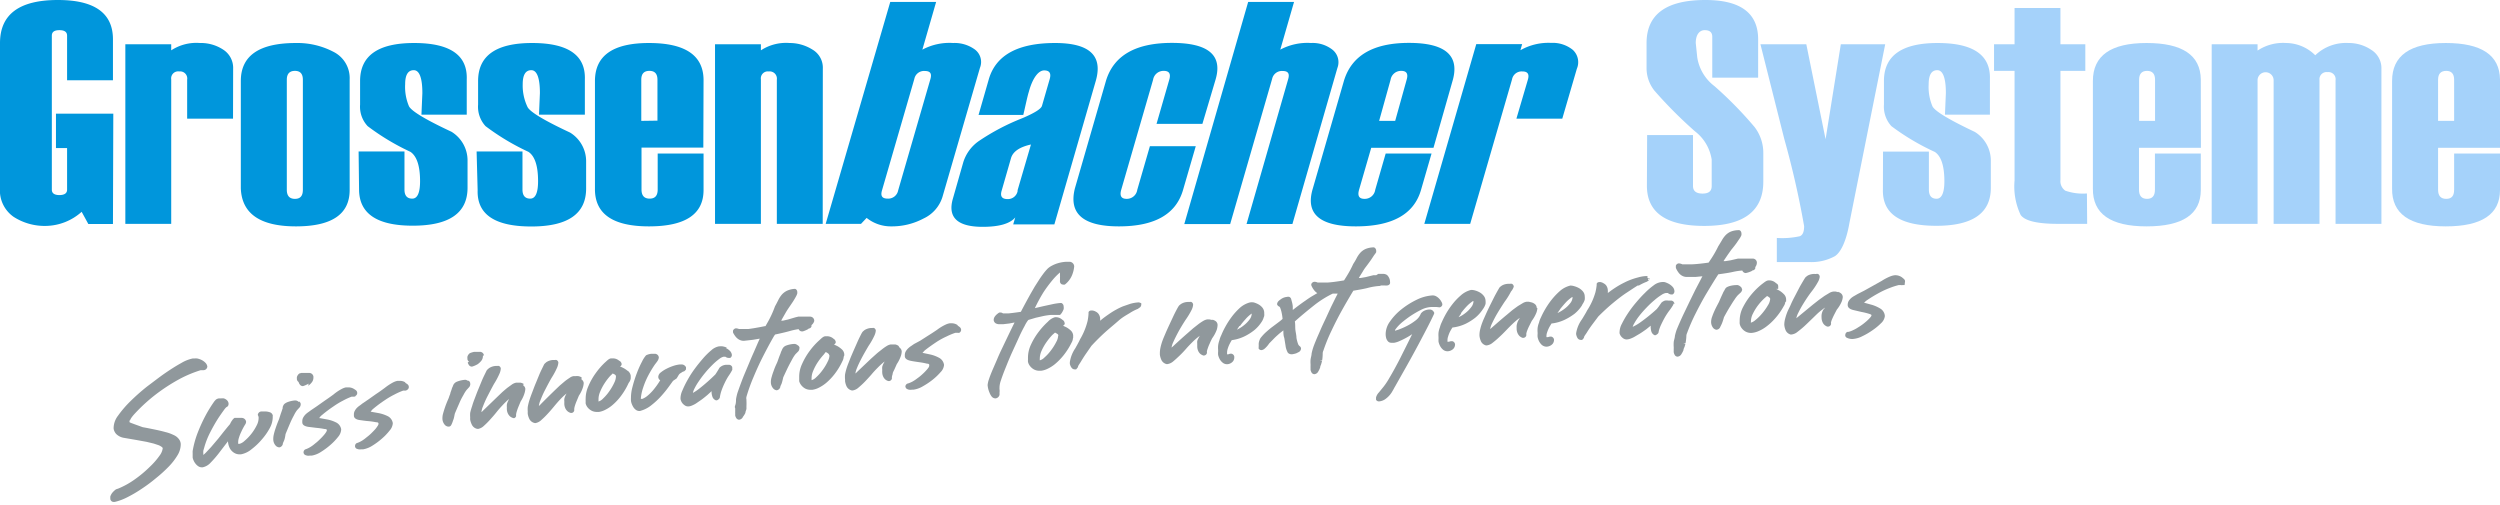 <svg xmlns="http://www.w3.org/2000/svg" width="218" height="44" viewBox="0 0 218 44"><defs><style>.\33 bd786e5-7306-4fc3-a7e0-537510e00407{fill:#a5d2fa;}.d585e67d-63eb-4a1f-af27-1b1b88845b95{fill:#0096dc;fill-rule:evenodd;}.\31 c516887-56ac-4d92-9b96-4452fcfca92f{fill:#1a1a18;}.\35 770526f-c100-4541-bb1c-aa02fb2391af{fill:#90989c;}</style></defs><title>www_gesys_Grafiken</title><g id="3f886a9b-a81f-4886-a61e-2f31d09777f5" data-name="Texte Innenseite"><path class="3bd786e5-7306-4fc3-a7e0-537510e00407" d="M143.63,11.78h4v4.44c0,.44.28.66.83.66s.8-.22.8-.66V13.92a3.84,3.84,0,0,0-1.46-2.47,38.35,38.35,0,0,1-3.53-3.54,3.15,3.15,0,0,1-.69-2V3.76q0-3.76,5.13-3.76,4.6,0,4.6,3.43V6.77h-4V3.21c0-.39-.22-.58-.66-.58s-.78.37-.78,1.12L148,5a3.89,3.89,0,0,0,1.5,2.51A33.44,33.44,0,0,1,153,11.08a3.71,3.71,0,0,1,.76,2.29v2.47q0,3.86-5.15,3.86-5,0-5-3.51Z"/><path class="3bd786e5-7306-4fc3-a7e0-537510e00407" d="M164.39,3.86l-3.12,15.58C161,21,160.53,22,160,22.34a4.25,4.25,0,0,1-2.25.51h-2.81v-2.1a7.18,7.18,0,0,0,2-.15c.26-.1.38-.39.38-.88a77.9,77.9,0,0,0-1.73-7.6l-2.08-8.26h4l1.68,8.28,1.33-8.28Z"/><path class="3bd786e5-7306-4fc3-a7e0-537510e00407" d="M164.2,13.22h4v3.32c0,.53.23.79.67.79s.68-.51.68-1.52q0-2-.83-2.56A20.54,20.54,0,0,1,164.93,11a2.52,2.52,0,0,1-.65-1.88V7.06q0-3.31,4.68-3.31t4.56,3.17V10H169.6l.08-1.88c0-1.3-.25-2-.75-2s-.75.41-.75,1.23a4.33,4.33,0,0,0,.33,1.92c.22.43,1.45,1.17,3.69,2.23a2.94,2.94,0,0,1,1.4,2.53v2.35q0,3.31-4.75,3.31t-4.66-3.17Z"/><path class="3bd786e5-7306-4fc3-a7e0-537510e00407" d="M182,19.52h-2.54c-1.81,0-2.9-.26-3.26-.78a5.81,5.81,0,0,1-.53-3V6.18h-1.79V3.86h1.79V.7h4V3.86h2.17V6.18h-2.17v9.53a1,1,0,0,0,.43.92,4.7,4.7,0,0,0,1.88.24Z"/><path class="3bd786e5-7306-4fc3-a7e0-537510e00407" d="M191.92,12.89h-5.4v3.66c0,.53.24.79.7.79s.69-.26.69-.79V13.39h4v3.18q0,3.17-4.73,3.17t-4.68-3.31V7.06q0-3.31,4.68-3.31t4.73,3.17Zm-4-2.35V6.95c0-.51-.23-.77-.69-.77s-.7.25-.7.77v3.59Z"/><path class="3bd786e5-7306-4fc3-a7e0-537510e00407" d="M207.66,19.52h-4V7a.62.62,0,0,0-.69-.71.62.62,0,0,0-.71.68V19.52h-4V7a.7.7,0,1,0-1.4,0V19.52h-4V3.86h4v.55a4,4,0,0,1,2.49-.66,3.64,3.64,0,0,1,2.54,1.07,3.86,3.86,0,0,1,2.89-1.07,3.52,3.52,0,0,1,2,.6A1.88,1.88,0,0,1,207.66,6Z"/><path class="3bd786e5-7306-4fc3-a7e0-537510e00407" d="M218,12.89h-5.4v3.66c0,.53.24.79.71.79s.69-.26.69-.79V13.39h4v3.18q0,3.17-4.73,3.17t-4.68-3.31V7.06q0-3.31,4.68-3.31T218,6.92Zm-4-2.35V6.95c0-.51-.23-.77-.69-.77s-.71.25-.71.77v3.59Z"/><path class="d585e67d-63eb-4a1f-af27-1b1b88845b95" d="M136.23,10.35h-4l1-3.4c.14-.47,0-.72-.48-.72a.85.85,0,0,0-.9.69l-3.65,12.6h-4l4.53-15.67h4l-.15.53a4.93,4.93,0,0,1,2.68-.64,2.78,2.78,0,0,1,1.89.61A1.46,1.46,0,0,1,137.5,6Zm-14.57.19,1-3.59c.15-.51,0-.77-.47-.77a.92.92,0,0,0-.93.77l-1,3.59ZM125,12.89h-5.43l-1.06,3.66c-.15.53,0,.79.48.79a.92.92,0,0,0,.93-.79l.91-3.16h4l-.92,3.18q-.92,3.17-5.68,3.17t-3.75-3.31l2.71-9.38q1-3.31,5.67-3.31t3.84,3.18Zm-12.3,6.64h-4L112.33,6.9c.14-.48,0-.71-.49-.71a.87.87,0,0,0-.91.69l-3.66,12.66h-4L108.84.17h4l-1.2,4.16a5,5,0,0,1,2.68-.58,2.8,2.8,0,0,1,1.89.6,1.4,1.4,0,0,1,.41,1.58Zm-7.85-8.73h-4l1.11-3.85c.15-.51,0-.77-.48-.77a.92.92,0,0,0-.93.77l-2.78,9.6c-.15.53,0,.79.48.79a.92.92,0,0,0,.92-.79l1.1-3.8h4l-1.11,3.82q-.92,3.17-5.59,3.17t-3.84-3.31l2.71-9.38q1-3.31,5.75-3.31T106,6.93ZM88.73,16.6l1.17-4q-1.49.33-1.74,1.19l-.82,2.85q-.21.72.52.72a.86.86,0,0,0,.88-.72m3.2,2.93H88.35l.18-.61q-.69.82-2.84.82c-2.2,0-3.07-.82-2.6-2.45L84,14.14a3.53,3.53,0,0,1,1.34-1.83,19.35,19.35,0,0,1,3.8-2c1.06-.45,1.64-.81,1.72-1.08l.67-2.32c.15-.51,0-.77-.48-.77s-1,.62-1.34,1.88c-.07.22-.15.56-.25,1s-.17.77-.23,1h-3.9l.9-3.13Q87.16,3.75,92,3.75q4.51,0,3.55,3.31ZM78.32,16.6l2.81-9.7c.14-.48,0-.71-.49-.71a.86.86,0,0,0-.91.69L76.91,16.6c-.14.48,0,.72.5.72a.88.88,0,0,0,.91-.72M75.57,19l-.49.52H72L77.63.17h4l-1.2,4.16a5,5,0,0,1,2.68-.58A3,3,0,0,1,85,4.31a1.36,1.36,0,0,1,.45,1.61L82.18,17.18a3.08,3.08,0,0,1-1.64,1.87,5.87,5.87,0,0,1-2.82.69A3.37,3.37,0,0,1,75.57,19m-3.83.52h-4V6.95a.63.63,0,0,0-.7-.72.61.61,0,0,0-.69.69v12.6h-4V3.86h4v.53a4,4,0,0,1,2.49-.64,3.75,3.75,0,0,1,2,.57A1.83,1.83,0,0,1,71.75,6Zm-14.41-9V6.95c0-.51-.23-.77-.7-.77s-.71.25-.71.77v3.59Zm4,2.35H55.94v3.66c0,.53.24.79.71.79s.7-.26.7-.79V13.39h4v3.18q0,3.17-4.76,3.17t-4.71-3.31V7.06q0-3.31,4.71-3.31t4.76,3.18Zm-19.77.34h4v3.32c0,.53.23.79.68.79s.68-.51.68-1.52q0-2-.84-2.56A20.43,20.43,0,0,1,42.34,11a2.49,2.49,0,0,1-.65-1.88V7.06q0-3.31,4.71-3.31T51,6.93V10H47l.08-1.88c0-1.3-.25-2-.75-2s-.75.41-.75,1.22A4.33,4.33,0,0,0,46,9.33q.33.65,3.71,2.23a2.93,2.93,0,0,1,1.4,2.53v2.35q0,3.31-4.78,3.31t-4.68-3.17Zm-10.29,0h4v3.32c0,.53.23.79.68.79s.68-.51.68-1.52c0-1.32-.28-2.18-.84-2.56A20.29,20.29,0,0,1,32.06,11a2.48,2.48,0,0,1-.66-1.88V7.06q0-3.31,4.71-3.31T40.7,6.93V10H36.75l.08-1.88c0-1.3-.25-2-.75-2s-.75.41-.75,1.22a4.32,4.32,0,0,0,.33,1.92q.33.65,3.71,2.23a2.93,2.93,0,0,1,1.4,2.53v2.35q0,3.31-4.78,3.31c-3.13,0-4.68-1.06-4.68-3.17Zm-4.86,3.32V6.95c0-.51-.23-.77-.69-.77s-.71.25-.71.77v9.6c0,.53.24.79.71.79s.69-.26.69-.79M21,16.43V7.06q0-3.31,4.81-3.31a6.78,6.78,0,0,1,3.27.77,2.56,2.56,0,0,1,1.41,2.41v9.64q0,3.17-4.68,3.17T21,16.43m-.68-6.08h-4V6.95a.62.62,0,0,0-.69-.72.61.61,0,0,0-.7.69v12.6h-4V3.86h4v.53a4,4,0,0,1,2.5-.64,3.54,3.54,0,0,1,2.08.61A1.89,1.89,0,0,1,20.33,6ZM9.85,19.53H7.7l-.58-1.06A4.78,4.78,0,0,1,4,19.7a5,5,0,0,1-2.81-.79A2.8,2.8,0,0,1,0,16.39V3.76C0,1.25,1.68,0,5.05,0Q9.85,0,9.85,3.43V7h-4V3.11c0-.32-.22-.48-.67-.48s-.66.16-.66.48V16.54c0,.31.22.47.66.47s.67-.16.67-.47V12.91H4.88v-3h5Z"/><polyline class="1c516887-56ac-4d92-9b96-4452fcfca92f" points="166.11 24.5 166.11 24.51 166.12 24.52 166.11 24.5"/><polyline class="1c516887-56ac-4d92-9b96-4452fcfca92f" points="166.11 24.47 166.11 24.48 166.11 24.48 166.11 24.47"/><path class="5770526f-c100-4541-bb1c-aa02fb2391af" d="M11.34,36.65a1.22,1.22,0,0,1,.16-.28,3.72,3.72,0,0,1,.28-.33,14.64,14.64,0,0,1,2.12-1.88A15.94,15.94,0,0,1,15.75,33a10.63,10.63,0,0,1,1.75-.72h.26a.34.34,0,0,0,.32-.32s0,0,0,0a.6.6,0,0,0-.18-.34,1.26,1.26,0,0,0-.32-.23,1.56,1.56,0,0,0-.38-.13,1.12,1.12,0,0,0-.25,0h-.15a3.2,3.2,0,0,0-1,.4c-.42.23-.88.52-1.39.87s-1,.74-1.58,1.17a17.89,17.89,0,0,0-1.47,1.3,9.34,9.34,0,0,0-1.07,1.25,1.81,1.81,0,0,0-.38,1,.71.71,0,0,0,0,.14.89.89,0,0,0,.22.45,1.24,1.24,0,0,0,.62.33l1.16.2.88.16.62.15.42.14a1.25,1.25,0,0,1,.27.15c.08.06.09.1.09.12a.15.15,0,0,1,0,0,1.34,1.34,0,0,1-.26.62,6.48,6.48,0,0,1-.87,1,10.2,10.2,0,0,1-1.29,1.08,7.11,7.11,0,0,1-1.5.83.52.52,0,0,0-.27.14,1.71,1.71,0,0,0-.2.2,1.11,1.11,0,0,0-.18.33.2.2,0,0,0,0,.07.25.25,0,0,0,0,.1.19.19,0,0,0,0,.06.3.3,0,0,0,.27.25H10a4.77,4.77,0,0,0,1.12-.42,11.3,11.3,0,0,0,1.24-.73,13.53,13.53,0,0,0,1.26-.94,11.58,11.58,0,0,0,1.1-1,5.38,5.38,0,0,0,.77-1,1.84,1.84,0,0,0,.27-.88s0-.07,0-.11l-.2,0,.2,0a.79.79,0,0,0-.16-.4,1.25,1.25,0,0,0-.22-.22,1.44,1.44,0,0,0-.29-.16,3.31,3.31,0,0,0-.65-.23c-.29-.08-.59-.15-.88-.21s-.72-.15-1.12-.22L11.75,37l-.35-.13-.1-.05h0a.4.4,0,0,1,0-.16"/><path class="5770526f-c100-4541-bb1c-aa02fb2391af" d="M23.79,36.25a.38.38,0,0,0-.29-.31,1.4,1.4,0,0,0-.31-.06h-.41v.2l0-.2a.33.33,0,0,0-.3.31.2.2,0,0,0,0,0v0l0,0a.56.56,0,0,1,.07.18.67.67,0,0,1,0,.11,1.36,1.36,0,0,1-.14.56,4.19,4.19,0,0,1-1.08,1.4,1.1,1.1,0,0,1-.43.26h-.13a.3.3,0,0,1,0-.09.34.34,0,0,1,0-.08,1.18,1.18,0,0,1,.06-.34,3.64,3.64,0,0,1,.21-.54,5.37,5.37,0,0,1,.33-.62.45.45,0,0,0,.09-.26.17.17,0,0,0,0,0,.39.39,0,0,0-.38-.33h-.35l-.15,0h-.06l0,0h-.07l0,0a.84.84,0,0,0-.17.16l-.13.19-.1.2-.18.21-.35.43-.49.62-.62.73-.43.46a2.11,2.11,0,0,1-.25.23h0a.73.73,0,0,1,0-.11,1.84,1.84,0,0,1,0-.26l.09-.31a6.85,6.85,0,0,1,.5-1.27c.21-.41.41-.77.61-1.09s.46-.69.69-1l.11-.12h0a.29.29,0,0,0,.2-.28.37.37,0,0,0,0-.06.47.47,0,0,0-.16-.29.73.73,0,0,0-.25-.14,1,1,0,0,0-.24,0h-.19a.54.54,0,0,0-.19.06.39.39,0,0,0-.13.11l-.06.06a11.56,11.56,0,0,0-.82,1.33,13.93,13.93,0,0,0-.63,1.38,8.14,8.14,0,0,0-.46,1.65,1.56,1.56,0,0,0,0,.17s0,.09,0,.12,0,.05,0,.08,0,.13,0,.2a1.06,1.06,0,0,0,.08.25,1.15,1.15,0,0,0,.16.27,1,1,0,0,0,.24.23.54.54,0,0,0,.31.1h.08a1.29,1.29,0,0,0,.7-.41,9.23,9.23,0,0,0,.65-.74l.62-.81.24-.31v0A1.44,1.44,0,0,0,20,39a1,1,0,0,0,.23.34,1,1,0,0,0,.36.23,1,1,0,0,0,.32.05H21a2.05,2.05,0,0,0,.94-.45,5.68,5.68,0,0,0,.91-.87,5.32,5.32,0,0,0,.69-1,2,2,0,0,0,.24-.85,1.18,1.18,0,0,0,0-.15"/><path class="5770526f-c100-4541-bb1c-aa02fb2391af" d="M26.88,33.64a1.54,1.54,0,0,0,.31-.3.65.65,0,0,0,.14-.41.69.69,0,0,0,0-.1.37.37,0,0,0-.36-.31h-.29l-.22,0-.19,0-.17.05h0l0,0a.59.59,0,0,0-.21.31.64.64,0,0,0,0,.16.44.44,0,0,0,0,.05.34.34,0,0,0,.15.22.06.06,0,0,1,0,0,.43.43,0,0,0,.08.18.33.33,0,0,0,.3.18h0a2.26,2.26,0,0,0,.49-.22"/><path class="5770526f-c100-4541-bb1c-aa02fb2391af" d="M26,35.05,26,35a.72.72,0,0,0-.19-.08H25.7a2.41,2.41,0,0,0-.69.17c-.14.08-.24.12-.31.28a.89.89,0,0,0-.05.13l0,.1a1.41,1.41,0,0,0-.06.18l-.11.31-.1.31a1.89,1.89,0,0,1-.1.28c-.1.24-.18.46-.25.67a5.14,5.14,0,0,0-.15.52,1.6,1.6,0,0,0-.05.36.58.58,0,0,0,0,.1h0a.82.82,0,0,0,.25.57.53.53,0,0,0,.25.11h.05a.39.39,0,0,0,.28-.28c0-.1.08-.22.13-.36s.08-.32.11-.52c.15-.36.29-.7.42-1s.23-.48.32-.65a2.74,2.74,0,0,1,.26-.43l.23-.25a.44.44,0,0,0,.09-.31.28.28,0,0,0-.14-.2"/><path class="5770526f-c100-4541-bb1c-aa02fb2391af" d="M31,34.52a.28.28,0,0,0,.15-.24h0c0-.22-.16-.28-.31-.38a.91.91,0,0,0-.49-.12h-.19a1.39,1.39,0,0,0-.37.14,4,4,0,0,0-.71.48c-.27.2-.53.38-.78.55l-.65.46-.53.36-.22.16a1.85,1.85,0,0,0-.26.21,1.21,1.21,0,0,0-.2.27.65.65,0,0,0-.08.31,1,1,0,0,0,0,.11c0,.26.28.35.51.39l.73.09a6.62,6.62,0,0,1,.7.1c.2,0,.2.08.2.08h0s0,0,0,.06a.8.8,0,0,1-.05.11,1.8,1.8,0,0,1-.19.26,4.87,4.87,0,0,1-.39.41,3.61,3.61,0,0,1-.4.35,2.87,2.87,0,0,1-.39.29,2.12,2.12,0,0,1-.41.2.23.23,0,0,0-.13.08.28.28,0,0,0-.07.19.39.39,0,0,0,0,.05c.07.21.2.2.3.24a.92.92,0,0,0,.25,0h.16l0-.2,0,.2a2.16,2.16,0,0,0,.82-.33,6.26,6.26,0,0,0,.82-.61,5.09,5.09,0,0,0,.66-.69,1.1,1.1,0,0,0,.27-.62.62.62,0,0,0,0-.06.81.81,0,0,0-.48-.6,2.93,2.93,0,0,0-.72-.24l-.66-.12h-.06l.09-.12a1.14,1.14,0,0,1,.17-.16,11.54,11.54,0,0,1,1-.75,6.84,6.84,0,0,1,.81-.49,5.71,5.71,0,0,1,.76-.35l.21,0a.26.26,0,0,0,.14-.05"/><path class="5770526f-c100-4541-bb1c-aa02fb2391af" d="M35.34,33.34a.88.88,0,0,0-.49-.13h-.19a1.44,1.44,0,0,0-.37.13,4.67,4.67,0,0,0-.72.47c-.27.2-.53.39-.78.55l-.65.46-.53.36-.22.17a1.61,1.61,0,0,0-.25.2,1.07,1.07,0,0,0-.2.27.61.61,0,0,0-.08.31s0,.07,0,.11c0,.26.28.36.51.39s.46.07.73.09a6.41,6.41,0,0,1,.7.1c.2,0,.19.08.2.08A.26.26,0,0,1,33,37a.37.37,0,0,1-.05.11,2.79,2.79,0,0,1-.19.27c-.09.11-.22.24-.39.41a3.94,3.94,0,0,1-.4.34,3.13,3.13,0,0,1-.39.29,2.21,2.21,0,0,1-.41.2.24.24,0,0,0-.14.08.29.29,0,0,0-.07.19.29.29,0,0,0,0,.06c.06.2.19.19.3.23a.89.89,0,0,0,.26,0h.15l0-.2,0,.2a2.17,2.17,0,0,0,.82-.33,6,6,0,0,0,.82-.61,4.77,4.77,0,0,0,.66-.69,1.07,1.07,0,0,0,.28-.61.4.4,0,0,0,0-.06.82.82,0,0,0-.48-.61,3.15,3.15,0,0,0-.72-.24l-.66-.12h-.07l.09-.13a1.13,1.13,0,0,1,.17-.16,11.19,11.19,0,0,1,1-.74,7,7,0,0,1,.82-.48,5.91,5.91,0,0,1,.76-.34l.21,0A.3.3,0,0,0,35.5,34a.29.29,0,0,0,.15-.24h0c0-.22-.16-.28-.31-.38"/><path class="5770526f-c100-4541-bb1c-aa02fb2391af" d="M40.79,31.6l0,0a.43.43,0,0,0,.07.18.32.32,0,0,0,.3.19h0a2.29,2.29,0,0,0,.49-.21,1.64,1.64,0,0,0,.32-.3.66.66,0,0,0,.14-.41s0-.06,0-.08L42,31l.2,0a.35.35,0,0,0-.36-.32h-.29l-.21,0-.19.05-.17.06h0l0,0a.57.57,0,0,0-.22.31.67.67,0,0,0,0,.17s0,0,0,.06a.34.34,0,0,0,.14.21"/><path class="5770526f-c100-4541-bb1c-aa02fb2391af" d="M41,33.41a.28.28,0,0,0-.14-.21l-.07,0a.57.57,0,0,0-.18-.08h-.07a2.39,2.39,0,0,0-.69.16.59.59,0,0,0-.31.27.77.77,0,0,0-.05.13l-.05.1a1.86,1.86,0,0,0-.06.18l-.11.31c0,.1-.07.2-.1.31a1.87,1.87,0,0,1-.11.28c-.1.24-.19.46-.26.67s-.11.34-.16.52a1.51,1.51,0,0,0-.06.38.59.59,0,0,0,0,.09.83.83,0,0,0,.25.57.49.49,0,0,0,.24.11h.06c.18,0,.23-.16.28-.27s.08-.22.13-.35.08-.32.12-.51c.15-.36.3-.7.43-1s.24-.48.33-.64a2.67,2.67,0,0,1,.27-.43l.23-.25a.45.45,0,0,0,.09-.26.4.4,0,0,0,0,0"/><path class="5770526f-c100-4541-bb1c-aa02fb2391af" d="M45.67,33.48a.9.9,0,0,0-.27-.11l-.25,0H45a1,1,0,0,0-.35.15l-.4.29c-.15.12-.3.25-.46.39l-.47.45L42.13,35.8a1.18,1.18,0,0,1-.15.14,1.62,1.62,0,0,1,.13-.49c.11-.28.23-.57.38-.86s.36-.7.58-1.1a6.64,6.64,0,0,0,.5-.94,1.34,1.34,0,0,0,.1-.41.09.09,0,0,0,0,0,.27.27,0,0,0-.17-.23.3.3,0,0,0-.12,0h-.14a1.18,1.18,0,0,0-.62.21c-.1.1-.15.11-.21.24s-.25.5-.37.78l-.32.78c-.12.28-.22.56-.32.82s-.17.45-.23.67A4.88,4.88,0,0,0,41,36a2.38,2.38,0,0,0,0,.39,1.88,1.88,0,0,0,0,.21,1.61,1.61,0,0,0,.13.4.67.67,0,0,0,.5.4h.07a1,1,0,0,0,.51-.28,6.51,6.51,0,0,0,.51-.51c.18-.2.37-.41.56-.65s.37-.44.54-.62a6,6,0,0,1,.49-.48l.08-.07-.11.23a1.07,1.07,0,0,0-.08.25,1.12,1.12,0,0,0,0,.24s0,0,0,0a1.82,1.82,0,0,0,0,.22.94.94,0,0,0,.11.37.77.77,0,0,0,.19.23.8.8,0,0,0,.27.13h.08A.28.28,0,0,0,45,36.3a.44.44,0,0,0,0-.12.21.21,0,0,0,0,0,1.25,1.25,0,0,1,.06-.29,4.2,4.2,0,0,1,.14-.4l.2-.48a2.84,2.84,0,0,0,.35-.76,1.64,1.64,0,0,0,.06-.34s0,0,0,0a.44.44,0,0,0-.2-.32"/><path class="5770526f-c100-4541-bb1c-aa02fb2391af" d="M50.72,32.91a1,1,0,0,0-.27-.11,1.12,1.12,0,0,0-.26,0H50a.77.77,0,0,0-.33.15,4.86,4.86,0,0,0-.41.29l-.46.39-.47.45c-.36.35-.76.74-1.19,1.18a.94.94,0,0,1-.15.14,1.71,1.71,0,0,1,.13-.48c.11-.28.23-.57.38-.86s.36-.7.59-1.1a6.46,6.46,0,0,0,.5-.93,1.44,1.44,0,0,0,.1-.41.11.11,0,0,0,0,0,.28.28,0,0,0-.17-.23.35.35,0,0,0-.13,0h-.14a1.16,1.16,0,0,0-.62.2c-.1.1-.15.11-.21.24s-.25.5-.37.78l-.32.78c-.12.28-.22.56-.32.82s-.17.45-.24.67a4.54,4.54,0,0,0-.15.61,2.39,2.39,0,0,0,0,.4,1.41,1.41,0,0,0,0,.2,1.55,1.55,0,0,0,.12.4.67.67,0,0,0,.5.4h.07a1,1,0,0,0,.51-.28,6.6,6.6,0,0,0,.51-.5c.18-.19.37-.41.56-.64s.37-.44.54-.62a5.36,5.36,0,0,1,.49-.47l.08-.07-.11.22a1.16,1.16,0,0,0-.08.25,1,1,0,0,0,0,.24s0,0,0,.05a1.68,1.68,0,0,0,0,.21,1,1,0,0,0,.11.37.82.82,0,0,0,.19.23.79.79,0,0,0,.26.13h.08a.27.27,0,0,0,.22-.2.34.34,0,0,0,0-.13v0a1.51,1.51,0,0,1,.06-.29,4,4,0,0,1,.15-.41l.2-.48a2.75,2.75,0,0,0,.36-.75,1.52,1.52,0,0,0,.06-.35v0a.43.43,0,0,0-.2-.32m-1.31,2.26Z"/><path class="5770526f-c100-4541-bb1c-aa02fb2391af" d="M54.73,32.34a1.92,1.92,0,0,0-.39-.26,1.77,1.77,0,0,0-.28-.12l0,0a.24.24,0,0,0,.15-.22h0c-.06-.24-.15-.23-.29-.34a.82.82,0,0,0-.48-.15h-.12c-.21,0-.35.17-.61.4a6.41,6.41,0,0,0-.75.87,5.75,5.75,0,0,0-.66,1.17,2.63,2.63,0,0,0-.23,1.05,2.09,2.09,0,0,0,0,.26,1.61,1.61,0,0,0,0,.19.93.93,0,0,0,.18.35,1.15,1.15,0,0,0,.37.29,1,1,0,0,0,.44.09h.17a1.76,1.76,0,0,0,.52-.17,3,3,0,0,0,.67-.44,4.82,4.82,0,0,0,.72-.77,6,6,0,0,0,.68-1.15A.81.81,0,0,0,55,33v-.06c0-.07,0-.12,0-.17a.66.66,0,0,0-.25-.43m-1.34.22.17.08c.11.07.12.11.13.16h0s0,0,0,.05a1.31,1.31,0,0,1-.14.51,4.65,4.65,0,0,1-.44.76,4,4,0,0,1-.55.64.86.86,0,0,1-.39.25h0a.2.2,0,0,1,0-.07s0-.09,0-.13a1.64,1.64,0,0,1,.13-.62,4.4,4.4,0,0,1,.42-.8,5,5,0,0,1,.48-.62l.19-.18,0,0m.5.22Z"/><path class="5770526f-c100-4541-bb1c-aa02fb2391af" d="M59.61,32.41a.61.61,0,0,0,.21-.2l0-.09,0-.11-.07-.09a.43.43,0,0,0-.35-.14h-.11a2.67,2.67,0,0,0-.59.13,4.3,4.3,0,0,0-.59.25,2.63,2.63,0,0,0-.48.31.52.52,0,0,0-.23.4.16.16,0,0,0,0,0,.36.36,0,0,0,.17.29,6.73,6.73,0,0,1-.63.88,3.81,3.81,0,0,1-.54.52,1.62,1.62,0,0,1-.38.22l-.14,0h0a3.82,3.82,0,0,1,.21-1,6.67,6.67,0,0,1,.42-1,9.49,9.49,0,0,1,.6-1c.2-.26.32-.39.34-.61h0a.35.35,0,0,0-.37-.32h-.29a1.55,1.55,0,0,0-.31.07l-.14.06a2.34,2.34,0,0,0-.35.54,8.35,8.35,0,0,0-.45,1,11,11,0,0,0-.39,1.23,3.59,3.59,0,0,0-.13.92,2.14,2.14,0,0,0,0,.27,1.07,1.07,0,0,0,.07.28,1.53,1.53,0,0,0,.13.27.85.85,0,0,0,.23.25.51.51,0,0,0,.31.1h.07l0-.2h0l0,.19a2.65,2.65,0,0,0,1-.52,6.52,6.52,0,0,0,.85-.8,9.28,9.28,0,0,0,.64-.79l.37-.51L59,33l.13-.21a.87.87,0,0,1,.12-.18l.06-.05.13-.08a.79.79,0,0,1,.18-.1"/><path class="5770526f-c100-4541-bb1c-aa02fb2391af" d="M63.4,30.32A1.77,1.77,0,0,0,63,30.2a1,1,0,0,0-.25,0H62.7a1.36,1.36,0,0,0-.67.34,6.05,6.05,0,0,0-.72.71c-.24.28-.49.58-.73.91a8.73,8.73,0,0,0-.64,1,8.38,8.38,0,0,0-.44.9,1.69,1.69,0,0,0-.16.64s0,.05,0,.08a.65.65,0,0,0,.05.18.8.8,0,0,0,.14.23.93.93,0,0,0,.2.17.49.49,0,0,0,.27.08h.05a.94.94,0,0,0,.27-.07,2.35,2.35,0,0,0,.36-.18l.48-.33c.15-.11.33-.25.54-.43h0l.35-.32s0,.1,0,.15a1.6,1.6,0,0,0,.07.33.51.51,0,0,0,.31.32l.09,0,.12-.07.08-.08a.3.3,0,0,0,.06-.17.14.14,0,0,0,0,0,3.21,3.21,0,0,1,.16-.6,6.18,6.18,0,0,1,.26-.61c.1-.21.21-.41.34-.61a4.48,4.48,0,0,0,.31-.51.34.34,0,0,0,0-.16.29.29,0,0,0,0-.09.31.31,0,0,0-.31-.2h-.23a.93.93,0,0,0-.27.06.71.71,0,0,0-.18.1.52.52,0,0,0-.12.1c-.09.15-.16.27-.23.38l-.13.2A16.15,16.15,0,0,1,61,33.87a3.92,3.92,0,0,1-.58.39,1.35,1.35,0,0,1,.1-.3,5,5,0,0,1,.4-.69,8.93,8.93,0,0,1,.57-.76c.21-.26.43-.49.64-.7a5.3,5.3,0,0,1,.59-.51,1,1,0,0,1,.36-.19l.18,0h0a.46.46,0,0,0,.3.1h.11l0,0a.29.29,0,0,0,.15-.26.15.15,0,0,0,0,0,.6.6,0,0,0-.2-.38,1.21,1.21,0,0,0-.34-.23"/><path class="5770526f-c100-4541-bb1c-aa02fb2391af" d="M67.59,29.17h0c.52-.11.95-.21,1.3-.31a6,6,0,0,1,.75-.16l0,0a.32.32,0,0,0,.29.2H70a2.49,2.49,0,0,0,.45-.19l.07-.06h0a.28.28,0,0,0,.24-.18.62.62,0,0,0,0-.12A.68.68,0,0,0,71,28s0,0,0-.07l-.2,0,.2,0a.36.36,0,0,0-.36-.32h-.29l-.22,0-.18,0-.13,0-.21,0-.25.06-.64.19-.44.1-.16,0,.08-.15.24-.42c.09-.16.18-.31.28-.46s.31-.45.42-.62.19-.31.25-.42a1.43,1.43,0,0,0,.13-.29.62.62,0,0,0,0-.17h0c0-.08-.09-.26-.24-.24h0a1.89,1.89,0,0,0-.67.17,1.42,1.42,0,0,0-.45.35,2.37,2.37,0,0,0-.3.47c-.08.16-.17.34-.28.53A8.92,8.92,0,0,1,67,28l-.25.44h-.05c-.64.13-1.12.21-1.45.25l-.48,0h0l-.23,0-.1,0,0,0h0a.74.74,0,0,0-.27-.06h0a.31.31,0,0,0-.25.2.42.42,0,0,0,0,.12.13.13,0,0,0,0,0V29a2.13,2.13,0,0,0,.23.36,1.08,1.08,0,0,0,.29.25.84.84,0,0,0,.43.11h0l.79-.09.59-.1-.17.38-.36.83c-.14.31-.28.64-.43,1l-.42,1c-.13.32-.24.62-.34.89s-.17.48-.22.62a4.52,4.52,0,0,0-.13.57c0,.16,0,.34-.07.53s0,.19,0,.28,0,.18,0,.27a1.27,1.27,0,0,0,0,.15c0,.06,0,.12,0,.19a.77.77,0,0,0,.09.21.31.31,0,0,0,.25.15h0a.42.42,0,0,0,.34-.26A1.78,1.78,0,0,0,65,36c0-.12.07-.23.09-.35l0-.21-.2,0,.2,0a5,5,0,0,0,0-.51v-.08a.21.21,0,0,1,0,0,.56.56,0,0,1,0-.25,15,15,0,0,1,.63-1.75c.26-.62.52-1.19.79-1.72s.64-1.24,1-1.85h0"/><path class="5770526f-c100-4541-bb1c-aa02fb2391af" d="M69.72,30.33a.28.28,0,0,0-.14-.21l-.07-.05a.64.64,0,0,0-.19-.08h-.07a2.3,2.3,0,0,0-.69.14.58.58,0,0,0-.32.27.64.64,0,0,0-.06.13l-.05.1a1.29,1.29,0,0,0-.06.17l-.12.3-.11.31a2.15,2.15,0,0,1-.11.28c-.11.23-.2.45-.27.66a4.79,4.79,0,0,0-.17.52,1.47,1.47,0,0,0-.07.39.58.58,0,0,0,0,.07.82.82,0,0,0,.24.58.5.5,0,0,0,.24.12h.05a.39.39,0,0,0,.29-.27c0-.1.09-.22.13-.35s.09-.32.13-.51c.17-.36.32-.69.45-.95s.25-.47.34-.64a2.88,2.88,0,0,1,.28-.43l.24-.24a.42.42,0,0,0,.1-.27v0"/><path class="5770526f-c100-4541-bb1c-aa02fb2391af" d="M73.62,31a1.19,1.19,0,0,0,0-.12.65.65,0,0,0-.24-.44,2,2,0,0,0-.38-.27l-.28-.13h0a.24.24,0,0,0,.16-.22h0c-.06-.24-.15-.23-.28-.35a.86.86,0,0,0-.5-.15H72c-.21,0-.35.17-.61.4a6.08,6.08,0,0,0-.77.86,5.89,5.89,0,0,0-.68,1.16,2.62,2.62,0,0,0-.25,1.09c0,.08,0,.15,0,.22l0,.19a1,1,0,0,0,.18.35,1.11,1.11,0,0,0,.36.3,1,1,0,0,0,.46.1h.15a1.81,1.81,0,0,0,.52-.16,3.39,3.39,0,0,0,.67-.43,5.18,5.18,0,0,0,.73-.76,5.91,5.91,0,0,0,.7-1.15.89.89,0,0,0,.11-.38ZM72.33,31a1.24,1.24,0,0,1-.15.52,4.31,4.31,0,0,1-.45.75,4.11,4.11,0,0,1-.56.63.89.89,0,0,1-.4.25h0a.36.36,0,0,1,0-.07.87.87,0,0,1,0-.11,1.63,1.63,0,0,1,.14-.63,4.34,4.34,0,0,1,.43-.8,5.27,5.27,0,0,1,.49-.62L72,30.7l0,0a.7.7,0,0,1,.17.09c.1.07.12.11.13.16h0s0,0,0,0"/><path class="5770526f-c100-4541-bb1c-aa02fb2391af" d="M78.35,30.16a.79.79,0,0,0-.26-.12l-.26,0h-.19a1,1,0,0,0-.33.14c-.13.08-.26.17-.41.29s-.31.24-.47.38l-.48.43-1.21,1.15a1,1,0,0,1-.15.14,1.83,1.83,0,0,1,.14-.48c.11-.28.25-.56.4-.85s.38-.69.61-1.08a6.12,6.12,0,0,0,.52-.92,1.3,1.3,0,0,0,.11-.41s0,0,0,0a.27.27,0,0,0-.16-.23.36.36,0,0,0-.14,0H76a1.19,1.19,0,0,0-.62.19c-.11.1-.15.11-.22.23s-.26.5-.38.77l-.34.77c-.12.28-.24.55-.34.81s-.18.44-.25.66a4.71,4.71,0,0,0-.16.61,2.12,2.12,0,0,0,0,.44c0,.05,0,.11,0,.16a1.57,1.57,0,0,0,.11.4.67.67,0,0,0,.49.41h.06a1,1,0,0,0,.52-.26,7.2,7.2,0,0,0,.53-.49q.28-.29.58-.63c.19-.23.38-.43.56-.61a6.33,6.33,0,0,1,.51-.47l.09-.07-.12.22a1.41,1.41,0,0,0-.09.25,1.21,1.21,0,0,0,0,.24v.09a1.47,1.47,0,0,0,0,.17.94.94,0,0,0,.1.38.73.73,0,0,0,.18.23.71.71,0,0,0,.26.13h.07a.29.29,0,0,0,.23-.2.39.39,0,0,0,0-.13v0a1.31,1.31,0,0,1,.07-.28c0-.15.1-.28.15-.4l.21-.47a3,3,0,0,0,.37-.75,1.4,1.4,0,0,0,.06-.36v0a.44.44,0,0,0-.19-.33"/><path class="5770526f-c100-4541-bb1c-aa02fb2391af" d="M83.49,28.34a.93.93,0,0,0-.54-.15h-.13a1.34,1.34,0,0,0-.37.12,4.09,4.09,0,0,0-.74.45c-.28.19-.54.36-.8.52l-.67.43L79.7,30l-.23.16a1.65,1.65,0,0,0-.26.2,1.15,1.15,0,0,0-.22.27.63.63,0,0,0-.09.34s0,0,0,.08c0,.26.27.36.5.41s.46.08.73.12a6.25,6.25,0,0,1,.7.13c.19,0,.19.09.2.09h0a.34.34,0,0,1,0,.05A.34.34,0,0,1,81,32a1.78,1.78,0,0,1-.2.26,4.74,4.74,0,0,1-.4.4,3.6,3.6,0,0,1-.41.33,3.28,3.28,0,0,1-.4.27,2.17,2.17,0,0,1-.42.18.22.22,0,0,0-.14.08.27.27,0,0,0-.08.2.35.35,0,0,0,0,0c.06.22.19.21.29.26a1.15,1.15,0,0,0,.3,0h.11v-.2l0,.2a2.18,2.18,0,0,0,.83-.3,6.29,6.29,0,0,0,.85-.57,5.29,5.29,0,0,0,.69-.66,1,1,0,0,0,.3-.63v0a.82.82,0,0,0-.45-.63,2.93,2.93,0,0,0-.71-.27l-.66-.14-.06,0,.1-.12a1.05,1.05,0,0,1,.17-.16c.36-.28.7-.51,1-.71a6.44,6.44,0,0,1,.83-.45,5.79,5.79,0,0,1,.77-.32l.21,0a.31.31,0,0,0,.13,0,.3.3,0,0,0,.16-.24h0c0-.22-.16-.28-.3-.39"/><path class="5770526f-c100-4541-bb1c-aa02fb2391af" d="M89.67,27.9l0,0,0,0,.64-.19.66-.15a5.68,5.68,0,0,1,.69-.1H92l.33,0,.11,0,.07-.08.06-.07a1.75,1.75,0,0,0,.18-.35.7.7,0,0,0,0-.23.17.17,0,0,0,0,0,.33.33,0,0,0-.2-.31l-.07,0,0,0h0a5.3,5.3,0,0,0-.68.1l-.83.18-.73.17A14.05,14.05,0,0,1,91,25.47a12,12,0,0,1,.74-1,5.44,5.44,0,0,1,.69-.71l0,0v.06s0,0,0,.07a1.17,1.17,0,0,1,0,.13,1.23,1.23,0,0,1,0,.2,2.18,2.18,0,0,1,0,.23.55.55,0,0,0,0,.12.18.18,0,0,0,0,0c0,.08.1.25.25.24h0a.3.3,0,0,0,.18,0h0l0,0a2,2,0,0,0,.69-1,2.54,2.54,0,0,0,.12-.58v0a.42.42,0,0,0-.36-.4l-.27,0h-.11a3.13,3.13,0,0,0-.71.13,2.81,2.81,0,0,0-.48.2,1.7,1.7,0,0,0-.38.26,4.59,4.59,0,0,0-.36.42c-.12.16-.25.34-.38.54l-.39.61-.37.64c-.27.49-.55,1-.84,1.56-.53.08-.89.12-1.09.14l-.31,0h-.16a.36.36,0,0,0-.23-.08h-.09l0,0a1.8,1.8,0,0,0-.24.18,1.05,1.05,0,0,0-.17.2.52.52,0,0,0-.08.28.17.17,0,0,0,0,0,.38.38,0,0,0,.17.28.62.62,0,0,0,.36.08h.31l.51-.06.47-.09c-.4.81-.76,1.57-1.09,2.26-.16.33-.31.66-.45,1l-.4.92c-.12.29-.22.54-.29.76a2.12,2.12,0,0,0-.12.52,2.47,2.47,0,0,0,.05.32,2.33,2.33,0,0,0,.12.35,1.33,1.33,0,0,0,.17.31.43.43,0,0,0,.35.18h0a.4.4,0,0,0,.35-.32c0-.08,0-.14,0-.2a.9.9,0,0,0,0-.25h0v0a1.1,1.1,0,0,1,0-.21v-.06h0a2.19,2.19,0,0,1,.13-.56c.1-.31.24-.68.41-1.1s.35-.87.56-1.33.41-.89.59-1.29.35-.73.5-1a2.77,2.77,0,0,1,.25-.43Z"/><path class="5770526f-c100-4541-bb1c-aa02fb2391af" d="M93.58,29.46c0-.06,0-.1,0-.14a.63.63,0,0,0,0-.08.67.67,0,0,0-.23-.44,2,2,0,0,0-.38-.27l-.28-.13h0a.24.24,0,0,0,.15-.15.21.21,0,0,0,0-.08h0c-.06-.24-.14-.23-.28-.35a.84.84,0,0,0-.51-.16H92a1.33,1.33,0,0,0-.62.39,6.44,6.44,0,0,0-.78.85,5.88,5.88,0,0,0-.7,1.15,2.67,2.67,0,0,0-.26,1.12c0,.06,0,.12,0,.19a1.18,1.18,0,0,0,0,.19.87.87,0,0,0,.17.36,1.13,1.13,0,0,0,.36.31,1,1,0,0,0,.48.11h.13a1.73,1.73,0,0,0,.52-.15,3.1,3.1,0,0,0,.68-.42,5.27,5.27,0,0,0,.74-.75,6,6,0,0,0,.72-1.13.85.85,0,0,0,.12-.38m-1.29-.21a1.2,1.2,0,0,1-.16.52,4.68,4.68,0,0,1-.47.75,3.94,3.94,0,0,1-.57.62.84.84,0,0,1-.4.24h0a.17.17,0,0,1,0-.08s0-.06,0-.09a1.67,1.67,0,0,1,.15-.65,4.56,4.56,0,0,1,.45-.79,5.53,5.53,0,0,1,.5-.61L92,29l0,0,.16.09c.1.06.12.11.13.15v0"/><path class="5770526f-c100-4541-bb1c-aa02fb2391af" d="M99.32,26.37h-.06a3.15,3.15,0,0,0-.72.13l-.61.21a5.2,5.2,0,0,0-.6.29q-.3.16-.63.39c-.22.15-.41.29-.59.43l-.18.15v0a1.64,1.64,0,0,0,0-.25.32.32,0,0,0,0,0,.79.79,0,0,0-.14-.35.64.64,0,0,0-.23-.19.71.71,0,0,0-.28-.1.26.26,0,0,0-.13,0h-.05a.24.24,0,0,0-.18.14h0l0,.06,0,0v0s0,0,0,.07v0a4.69,4.69,0,0,1-.08.63,5.92,5.92,0,0,1-.58,1.47,2.42,2.42,0,0,0-.15.29l-.16.3-.19.34a2.89,2.89,0,0,0-.47,1.2v.05l0,.1a.93.93,0,0,0,.06.18.76.76,0,0,0,.11.18.34.34,0,0,0,.26.12h.12l.09-.11A.41.41,0,0,0,94,32c0-.1.12-.24.24-.44s.25-.41.39-.62l.54-.78c.39-.42.8-.83,1.2-1.19s.8-.68,1.16-1,.71-.5,1-.68a3.89,3.89,0,0,1,.7-.36c.15-.13.25-.12.29-.35h0v-.14l-.16-.06Z"/><path class="5770526f-c100-4541-bb1c-aa02fb2391af" d="M105.7,27.9l-.25-.05h-.17a1,1,0,0,0-.35.13,4.58,4.58,0,0,0-.42.28l-.47.37-.49.43c-.38.33-.79.7-1.24,1.12l-.15.13a1.68,1.68,0,0,1,.15-.48c.12-.27.26-.55.42-.85s.39-.68.64-1.07a6.68,6.68,0,0,0,.55-.91,1.28,1.28,0,0,0,.12-.42h0a.27.27,0,0,0-.16-.25.23.23,0,0,0-.12,0h-.15a1.19,1.19,0,0,0-.63.18c-.11.09-.15.1-.23.23s-.27.49-.4.76l-.36.77c-.13.28-.25.54-.36.8s-.19.44-.27.66a4.71,4.71,0,0,0-.17.6,2.28,2.28,0,0,0-.05.48s0,.08,0,.11a1.5,1.5,0,0,0,.11.41.66.66,0,0,0,.48.42h.06a1,1,0,0,0,.53-.25c.17-.14.34-.3.53-.48s.39-.39.59-.62.39-.42.57-.6a5.35,5.35,0,0,1,.52-.45l.09-.07-.12.22a1,1,0,0,0-.1.24,1.16,1.16,0,0,0,0,.24,1.26,1.26,0,0,0,0,.13s0,.09,0,.13a1,1,0,0,0,.09.38.78.78,0,0,0,.18.24.85.85,0,0,0,.26.14H105a.28.28,0,0,0,.24-.2.39.39,0,0,0,0-.15v0a1.54,1.54,0,0,1,.08-.28,3.18,3.18,0,0,1,.16-.4c.06-.15.14-.31.22-.47a3.08,3.08,0,0,0,.4-.74,1.57,1.57,0,0,0,.07-.37h0A.42.42,0,0,0,106,28a.84.84,0,0,0-.26-.12"/><path class="5770526f-c100-4541-bb1c-aa02fb2391af" d="M110.24,27.56a1.38,1.38,0,0,0,0-.26s0,0,0-.06a.74.74,0,0,0-.18-.44,1.21,1.21,0,0,0-.34-.27,2,2,0,0,0-.4-.16,1.27,1.27,0,0,0-.33,0H109a2.14,2.14,0,0,0-.91.5,5.62,5.62,0,0,0-.7.78,7.27,7.27,0,0,0-.55.86,6.56,6.56,0,0,0-.34.71,2.22,2.22,0,0,0-.17.46,2,2,0,0,0-.11.46,2.12,2.12,0,0,0,0,.36c0,.06,0,.11,0,.17a1.58,1.58,0,0,0,0,.28,1.46,1.46,0,0,0,.13.35,1,1,0,0,0,.25.31.6.6,0,0,0,.4.15H107a.68.68,0,0,0,.32-.09.66.66,0,0,0,.21-.18.55.55,0,0,0,.1-.34.48.48,0,0,0,0-.05.31.31,0,0,0-.26-.26h-.06a.71.71,0,0,0-.21.06H107s0,0,0-.08,0-.05,0-.08a1.18,1.18,0,0,1,.05-.31,3,3,0,0,1,.15-.39c.06-.12.13-.25.21-.38l0,0a3.62,3.62,0,0,0,1.17-.36,4.63,4.63,0,0,0,.82-.53,3.19,3.19,0,0,0,.62-.71,1.33,1.33,0,0,0,.18-.4m-2.07.76c.14-.2.31-.4.49-.6a3,3,0,0,1,.53-.48l0,0h0a.88.88,0,0,1-.18.51,2.65,2.65,0,0,1-.52.53,3,3,0,0,1-.59.37l0,0,.22-.33"/><path class="5770526f-c100-4541-bb1c-aa02fb2391af" d="M120.34,24.89h.21l.19,0a.74.74,0,0,0,.23,0h0a.28.28,0,0,0,.24-.17.54.54,0,0,0,0-.16h0a.79.79,0,0,0-.07-.31,1.06,1.06,0,0,0-.1-.17.46.46,0,0,0-.16-.14.68.68,0,0,0-.31-.06h-.1l-.28,0L120,24l-.25,0-.65.16-.45.08-.16,0,.08-.14.25-.4c.09-.16.19-.31.3-.45s.32-.43.44-.6l.27-.41A1.73,1.73,0,0,0,120,22a.65.65,0,0,0,0-.18h0c0-.07-.09-.26-.24-.25h0a1.93,1.93,0,0,0-.68.14,1.4,1.4,0,0,0-.46.33,2.34,2.34,0,0,0-.32.47c-.08.16-.18.33-.3.51a8.66,8.66,0,0,1-.53,1c-.17.28-.27.43-.27.43h0c-.64.11-1.13.17-1.47.19h-.49l-.24,0-.1,0,0,0h0a.68.68,0,0,0-.28-.07h0a.32.32,0,0,0-.27.19.27.27,0,0,0,0,.13.12.12,0,0,0,0,0,1.63,1.63,0,0,0,.23.4,1.08,1.08,0,0,0,.29.27l0,0-.46.27c-.2.12-.39.25-.57.38h0c-.37.25-.74.53-1.11.82,0-.12,0-.22,0-.3a2,2,0,0,0-.07-.39l-.06-.22a.3.3,0,0,0-.17-.23.41.41,0,0,0-.21,0h0a1.07,1.07,0,0,0-.54.21c-.16.12-.29.2-.32.42,0,0,0,0,0,0a.25.25,0,0,0,.09.15.39.39,0,0,0,.13.08h0l.05.08a3.1,3.1,0,0,1,.11.35,4.5,4.5,0,0,1,.1.63,4,4,0,0,1-.34.28l-.52.39c-.19.14-.38.3-.57.47a3.9,3.9,0,0,0-.5.54,1.2,1.2,0,0,0-.1.23,1,1,0,0,0-.05.23,1.19,1.19,0,0,0,0,.14s0,.07,0,.09a1.15,1.15,0,0,0,0,.24l0,0,.06.05a.28.28,0,0,0,.18.06h0a.51.51,0,0,0,.29-.14,2.1,2.1,0,0,0,.38-.44l.49-.5q.22-.21.48-.43l.27-.21c0,.23,0,.45.08.66l.11.68a1.67,1.67,0,0,0,.16.53.29.29,0,0,0,.13.15.42.42,0,0,0,.25.06h.05a2.23,2.23,0,0,0,.34-.08l.24-.12a.37.37,0,0,0,.18-.3h0a.27.27,0,0,0-.11-.2h0a.43.43,0,0,1-.16-.23,3,3,0,0,1-.13-.51c0-.2-.06-.43-.09-.67s0-.49-.05-.75v0l0,0c.6-.54,1.17-1,1.71-1.43a8.79,8.79,0,0,1,1.6-1h.1l0,0,.33,0-.19.37-.4.81-.46,1c-.16.34-.32.67-.46,1s-.27.61-.38.88-.19.47-.24.62a4.57,4.57,0,0,0-.15.56c0,.16-.07.34-.09.53a2.6,2.6,0,0,0,0,.39c0,.06,0,.11,0,.15a1.36,1.36,0,0,0,0,.16c0,.06,0,.12,0,.19a1.05,1.05,0,0,0,.08.21.3.3,0,0,0,.26.16h0a.43.43,0,0,0,.34-.25,1.68,1.68,0,0,0,.16-.34c0-.12.08-.23.1-.34l.06-.21-.19-.05.2,0a4.19,4.19,0,0,0,.05-.59.59.59,0,0,1,.06-.28,15,15,0,0,1,.7-1.72q.43-.91.86-1.69t1.05-1.81h0c.53-.09,1-.17,1.32-.26a5.4,5.4,0,0,1,1.08-.16"/><path class="5770526f-c100-4541-bb1c-aa02fb2391af" d="M125.52,26.8h0c.12,0,.27-.14.25-.27h0a.46.46,0,0,0-.07-.2,1.07,1.07,0,0,0-.17-.25,1.08,1.08,0,0,0-.26-.22.64.64,0,0,0-.36-.1h0a3.68,3.68,0,0,0-1.38.38,7,7,0,0,0-1.32.83,4.93,4.93,0,0,0-1,1.06,1.89,1.89,0,0,0-.38,1.07s0,.05,0,.08a1.36,1.36,0,0,0,.05.32.69.69,0,0,0,.13.24.38.38,0,0,0,.31.15h0l.25,0a1.81,1.81,0,0,0,.45-.14,6.8,6.8,0,0,0,.63-.31c.15-.08.31-.18.49-.3l-.37.75-.54,1.08c-.19.39-.39.76-.59,1.13s-.39.69-.57,1a5.7,5.7,0,0,1-.43.63l-.4.49a1,1,0,0,0-.25.44v.07l0,.06,0,.07a.29.29,0,0,0,.29.14h0a1.12,1.12,0,0,0,.48-.17,2.13,2.13,0,0,0,.62-.65c.06-.11.12-.2.17-.3s.13-.22.18-.32l.78-1.38q.46-.81.93-1.68t.9-1.7q.44-.84.72-1.45l0-.1-.06-.09a.39.39,0,0,0-.34-.17h0a1.09,1.09,0,0,0-.51.13.84.84,0,0,0-.25.22,1.38,1.38,0,0,1-.47.61,4.66,4.66,0,0,1-.76.48,6.31,6.31,0,0,1-.74.32l-.28.09,0-.07a3.06,3.06,0,0,1,.29-.36,3.7,3.7,0,0,1,.44-.4c.17-.14.35-.27.53-.4a9.22,9.22,0,0,1,1-.59,2.18,2.18,0,0,1,.92-.25h.17l.13,0,.13,0,0,0Z"/><path class="5770526f-c100-4541-bb1c-aa02fb2391af" d="M129.35,26.9a1.46,1.46,0,0,0,.19-.4,1.43,1.43,0,0,0,0-.28v0a.74.74,0,0,0-.18-.45,1.18,1.18,0,0,0-.34-.28,1.79,1.79,0,0,0-.39-.16,1.22,1.22,0,0,0-.35-.05h0a2.1,2.1,0,0,0-.91.49,5.16,5.16,0,0,0-.72.76,7,7,0,0,0-.57.85,7.59,7.59,0,0,0-.35.7,2.29,2.29,0,0,0-.17.46,2.07,2.07,0,0,0-.12.46,2.29,2.29,0,0,0,0,.4,1.11,1.11,0,0,0,0,.13,2,2,0,0,0,0,.27,1.46,1.46,0,0,0,.13.36,1.1,1.1,0,0,0,.25.32.6.6,0,0,0,.41.15h0v0a.69.69,0,0,0,.33-.09.59.59,0,0,0,.21-.17.56.56,0,0,0,.11-.35.2.2,0,0,0,0,0,.31.31,0,0,0-.25-.27h-.07a.72.72,0,0,0-.21.05h-.13a.52.52,0,0,1,0-.08s0,0,0-.06a1,1,0,0,1,.06-.33,2.7,2.7,0,0,1,.15-.39c.06-.12.14-.25.22-.38l0,0a3.62,3.62,0,0,0,1.18-.34,4.75,4.75,0,0,0,.82-.52,3.23,3.23,0,0,0,.63-.7m-1.9.33c.15-.2.31-.4.5-.6a3.23,3.23,0,0,1,.55-.47h.06a.87.87,0,0,1-.19.51,2.56,2.56,0,0,1-.52.53,2.79,2.79,0,0,1-.59.36h0c.07-.11.15-.22.23-.32m-.71,1.22Z"/><path class="5770526f-c100-4541-bb1c-aa02fb2391af" d="M134,26.84a.42.42,0,0,0-.18-.34.8.8,0,0,0-.26-.13l-.25-.06h-.18a.94.94,0,0,0-.34.12l-.43.26c-.15.11-.32.23-.49.36l-.5.42c-.39.32-.81.69-1.27,1.09a1.13,1.13,0,0,1-.16.13,1.89,1.89,0,0,1,.16-.48c.13-.27.27-.55.44-.84s.41-.67.66-1.05a6.23,6.23,0,0,0,.56-.9A1.22,1.22,0,0,0,132,25h0a.28.28,0,0,0-.16-.25.36.36,0,0,0-.18,0h-.08a1.15,1.15,0,0,0-.63.16c-.11.09-.16.1-.23.22s-.28.49-.42.76l-.38.76c-.13.27-.26.54-.37.79s-.2.44-.28.65a4.51,4.51,0,0,0-.19.6,2.12,2.12,0,0,0-.07.51s0,.05,0,.08a1.6,1.6,0,0,0,.1.41.66.66,0,0,0,.47.43h.06a1,1,0,0,0,.53-.24,6.76,6.76,0,0,0,.55-.47c.2-.18.4-.38.61-.6s.4-.41.59-.59a5.6,5.6,0,0,1,.52-.44l.09-.06-.13.22a1.08,1.08,0,0,0-.1.24,1,1,0,0,0-.05.24,1.61,1.61,0,0,0,0,.18v.09a1,1,0,0,0,.09.38.85.85,0,0,0,.17.24.75.75,0,0,0,.26.15h.08a.28.28,0,0,0,.24-.19.41.41,0,0,0,0-.15h0a1.42,1.42,0,0,1,.08-.29,4,4,0,0,1,.17-.39l.23-.46a3.06,3.06,0,0,0,.41-.73,1.58,1.58,0,0,0,.08-.38Z"/><path class="5770526f-c100-4541-bb1c-aa02fb2391af" d="M138,26.52a1.26,1.26,0,0,0,.19-.39,1.47,1.47,0,0,0,0-.29.23.23,0,0,0,0,0,.7.7,0,0,0-.17-.44,1.3,1.3,0,0,0-.34-.28,1.93,1.93,0,0,0-.39-.16,1.25,1.25,0,0,0-.35-.06h0a2.13,2.13,0,0,0-.92.48,5.74,5.74,0,0,0-.72.76,7,7,0,0,0-.57.84,6.94,6.94,0,0,0-.36.7,2,2,0,0,0-.17.46,1.87,1.87,0,0,0-.12.46,2.35,2.35,0,0,0,0,.41s0,.08,0,.11a1.36,1.36,0,0,0,0,.27,1.46,1.46,0,0,0,.12.36,1.17,1.17,0,0,0,.24.32.63.63,0,0,0,.42.16h0v0a.73.73,0,0,0,.33-.09.66.66,0,0,0,.21-.17.56.56,0,0,0,.11-.36v0a.31.31,0,0,0-.25-.26h-.07a.77.77,0,0,0-.21.05h-.13v-.08s0,0,0,0a1,1,0,0,1,.06-.34,3.22,3.22,0,0,1,.16-.39c.06-.12.14-.24.22-.38l0,0a3.6,3.6,0,0,0,1.18-.34,5,5,0,0,0,.83-.51,3.09,3.09,0,0,0,.63-.7m-1.9.31c.15-.19.32-.39.5-.59a3.19,3.19,0,0,1,.55-.47h.05a.89.89,0,0,1-.19.51,2.63,2.63,0,0,1-.53.52,3.26,3.26,0,0,1-.6.36h0l.23-.33"/><path class="5770526f-c100-4541-bb1c-aa02fb2391af" d="M142.91,24.9a4.12,4.12,0,0,1,.71-.34c.11-.09.19-.12.24-.2a.21.21,0,0,1-.14.06l0-.17.1.11,0,0a.2.2,0,0,0,0-.11h-.16l0-.18,0,0,0,0h-.06a3,3,0,0,0-.72.11c-.23.06-.43.12-.62.19a5.39,5.39,0,0,0-.62.27,7.38,7.38,0,0,0-.65.36c-.22.14-.43.28-.6.41l-.19.14s0,0,0,0a1.38,1.38,0,0,0,0-.27h0a.77.77,0,0,0-.12-.36.59.59,0,0,0-.22-.2.75.75,0,0,0-.28-.12.34.34,0,0,0-.14,0h0a.23.23,0,0,0-.21.14h0l0,.07,0,0v0s0,0,0,.05,0,0,0,0a4.46,4.46,0,0,1-.11.63,5.79,5.79,0,0,1-.64,1.45,2.32,2.32,0,0,0-.16.28l-.17.29-.2.33a2.82,2.82,0,0,0-.51,1.21v0a.89.89,0,0,0,0,.1,1,1,0,0,0,.05.18.68.68,0,0,0,.1.19.35.35,0,0,0,.27.12h.1l.09-.09a.35.35,0,0,0,.08-.14c0-.09.14-.24.26-.44s.26-.4.41-.61l.57-.76c.41-.41.83-.8,1.25-1.15s.82-.66,1.2-.91.72-.48,1-.65"/><path class="5770526f-c100-4541-bb1c-aa02fb2391af" d="M146,26.51a.21.21,0,0,0,0-.08.31.31,0,0,0-.3-.22h-.24a.93.93,0,0,0-.27,0,.77.77,0,0,0-.19.09.49.49,0,0,0-.12.09l-.26.37-.15.19a14.77,14.77,0,0,1-1.49,1.2,3.94,3.94,0,0,1-.61.35,1.3,1.3,0,0,1,.13-.29,5.07,5.07,0,0,1,.44-.66,8.92,8.92,0,0,1,.63-.72c.23-.24.46-.46.69-.65a4.94,4.94,0,0,1,.63-.47,1,1,0,0,1,.37-.16l.18,0h0a.48.48,0,0,0,.34.13h.06l0,0a.3.3,0,0,0,.17-.28h0a.59.59,0,0,0-.17-.4,1.33,1.33,0,0,0-.32-.25,1.83,1.83,0,0,0-.36-.15,1.07,1.07,0,0,0-.3,0h0a1.33,1.33,0,0,0-.67.29,6,6,0,0,0-.76.66c-.27.26-.53.55-.79.86a9.75,9.75,0,0,0-.71.95,7.8,7.8,0,0,0-.5.87,1.55,1.55,0,0,0-.2.67v0a.69.69,0,0,0,0,.18.79.79,0,0,0,.12.24.91.91,0,0,0,.19.18.52.52,0,0,0,.31.1h0a1,1,0,0,0,.27-.05,2.54,2.54,0,0,0,.37-.16l.51-.3c.16-.1.35-.23.57-.39h0l.37-.3v.15a1.58,1.58,0,0,0,.05.33.53.53,0,0,0,.29.35l.09,0,.12-.07.08-.07a.31.31,0,0,0,.07-.2h0a3.09,3.09,0,0,1,.21-.58c.1-.21.2-.41.3-.59s.24-.4.38-.59a4.66,4.66,0,0,0,.34-.49.32.32,0,0,0,.06-.17"/><path class="5770526f-c100-4541-bb1c-aa02fb2391af" d="M149.83,23.92h0c.53-.07,1-.14,1.33-.22a5.36,5.36,0,0,1,.77-.11l0,0a.33.33,0,0,0,.3.22h0a2.14,2.14,0,0,0,.51-.17l.08-.06h0a.28.28,0,0,0,.24-.17.87.87,0,0,0,0-.12.64.64,0,0,0,.14-.4v0h0a.36.36,0,0,0-.33-.34l-.26,0h-.26l-.19,0-.14,0-.21,0-.26,0-.65.15-.45.07-.16,0,.09-.14.27-.4.31-.44c.19-.23.34-.42.46-.59l.28-.41a1.51,1.51,0,0,0,.15-.28.54.54,0,0,0,0-.19c0-.07-.07-.26-.23-.25h0a1.92,1.92,0,0,0-.68.12,1.42,1.42,0,0,0-.47.32,2.26,2.26,0,0,0-.33.46c-.09.15-.19.32-.31.51a9.47,9.47,0,0,1-.56,1l-.28.42h0c-.65.09-1.14.14-1.47.15h-.49l-.24,0-.09,0,0,0h0a.74.74,0,0,0-.28-.08h-.05c-.08,0-.2.09-.23.18a.25.25,0,0,0,0,.13.18.18,0,0,0,0,.09,1.75,1.75,0,0,0,.2.36,1,1,0,0,0,.28.28.84.84,0,0,0,.44.14l.79,0,.6-.06-.19.37-.42.8-.49,1-.48,1c-.15.31-.28.6-.4.87s-.2.47-.26.61a4.74,4.74,0,0,0-.16.56c0,.16-.08.34-.1.52a2.87,2.87,0,0,0,0,.46s0,.06,0,.09a1.51,1.51,0,0,0,0,.16,1.66,1.66,0,0,0,0,.19.72.72,0,0,0,.08.22.29.29,0,0,0,.26.16h0a.44.44,0,0,0,.34-.24,2,2,0,0,0,.17-.33c0-.12.08-.23.11-.34l.06-.21-.19-.06.2,0a4.27,4.27,0,0,0,.07-.59.65.65,0,0,1,.06-.28,16,16,0,0,1,.74-1.7q.45-.9.9-1.67c.36-.6.72-1.2,1.1-1.78Z"/><path class="5770526f-c100-4541-bb1c-aa02fb2391af" d="M151.9,25.23h0a.3.3,0,0,0-.12-.23l-.06-.05a.59.59,0,0,0-.19-.09h-.06a2.26,2.26,0,0,0-.7.1c-.15.06-.25.09-.34.24l-.07.13-.06.1a1.39,1.39,0,0,0-.08.17l-.14.3-.13.3a1.94,1.94,0,0,1-.13.27c-.12.23-.23.44-.32.64s-.14.33-.2.5a1.33,1.33,0,0,0-.09.43v0h0a.83.83,0,0,0,.2.58.52.52,0,0,0,.23.13h.06a.38.38,0,0,0,.31-.25c.05-.1.11-.21.16-.34a5.09,5.09,0,0,0,.16-.5c.19-.35.37-.67.52-.91s.28-.46.39-.61a2.85,2.85,0,0,1,.31-.41l.25-.23a.45.45,0,0,0,.12-.29"/><path class="5770526f-c100-4541-bb1c-aa02fb2391af" d="M155.75,26.29c0-.09,0-.15,0-.2v0a.66.66,0,0,0-.22-.46,1.9,1.9,0,0,0-.37-.29l-.28-.15h0l.07,0h.11v-.21c0-.23-.13-.22-.26-.35a.86.86,0,0,0-.56-.18h0c-.2,0-.35.14-.63.35a6.29,6.29,0,0,0-.83.81,5.84,5.84,0,0,0-.76,1.12,2.55,2.55,0,0,0-.32,1.22s0,.05,0,.07a1.34,1.34,0,0,0,0,.2.87.87,0,0,0,.15.36,1.08,1.08,0,0,0,.34.32,1,1,0,0,0,.55.13h0a1.85,1.85,0,0,0,.54-.13,3.16,3.16,0,0,0,.7-.39,5,5,0,0,0,.78-.71,5.75,5.75,0,0,0,.78-1.1.82.82,0,0,0,.14-.37m-3,1.77h0s0,0,0-.08a.21.21,0,0,1,0,0,1.56,1.56,0,0,1,.19-.7,4.35,4.35,0,0,1,.48-.76,4.8,4.8,0,0,1,.54-.58l.2-.17,0,0h0l.15.09c.1.08.12.12.12.17h0a1.18,1.18,0,0,1-.19.54,4.86,4.86,0,0,1-.51.72,4.14,4.14,0,0,1-.6.59,1,1,0,0,1-.4.22h0Z"/><path class="5770526f-c100-4541-bb1c-aa02fb2391af" d="M160.31,25.48l-.25-.06-.15,0a.89.89,0,0,0-.38.12l-.43.26-.49.35-.51.4-1.3,1.07-.16.13a1.7,1.7,0,0,1,.17-.47c.13-.27.28-.54.46-.83s.42-.66.68-1a6.12,6.12,0,0,0,.59-.89,1.14,1.14,0,0,0,.14-.42h0a.28.28,0,0,0-.15-.25.35.35,0,0,0-.17,0h-.1a1.21,1.21,0,0,0-.63.14c-.11.09-.16.1-.24.22s-.29.48-.44.74l-.39.75c-.14.27-.28.53-.39.79s-.21.43-.3.64a4.73,4.73,0,0,0-.2.6,2.12,2.12,0,0,0-.08.55.29.29,0,0,0,0,0,1.52,1.52,0,0,0,.09.41.67.67,0,0,0,.46.44h.07a1,1,0,0,0,.53-.23c.17-.13.36-.28.56-.46s.4-.38.62-.59.41-.4.6-.58a6,6,0,0,1,.54-.43l.1-.06L159,27a1,1,0,0,0-.11.24,1,1,0,0,0-.05.24,1.64,1.64,0,0,0,0,.22v0a1,1,0,0,0,.08.38.68.68,0,0,0,.17.25.75.75,0,0,0,.25.15h.07a.27.27,0,0,0,.25-.19.44.44,0,0,0,0-.16h0a1.51,1.51,0,0,1,.09-.28c.06-.14.12-.27.18-.39l.24-.46a2.86,2.86,0,0,0,.43-.71,1.41,1.41,0,0,0,.09-.38h0a.43.43,0,0,0-.17-.34.91.91,0,0,0-.26-.13"/><path class="5770526f-c100-4541-bb1c-aa02fb2391af" d="M166.12,24.53v0a.1.1,0,0,0,0,0v0h0c0-.16-.14-.23-.26-.34a1,1,0,0,0-.63-.19h0a1.53,1.53,0,0,0-.37.09,4.37,4.37,0,0,0-.77.4l-.84.47-.7.39-.57.29-.24.14a1.87,1.87,0,0,0-.28.18,1.15,1.15,0,0,0-.23.25.65.65,0,0,0-.11.39.11.11,0,0,0,0,0c0,.25.24.37.47.43l.72.17a5.43,5.43,0,0,1,.69.17c.19.06.19.1.19.1h0a.19.19,0,0,1,0,.05.38.38,0,0,1-.06.11,2.58,2.58,0,0,1-.22.24c-.1.1-.24.22-.43.37a4.52,4.52,0,0,1-.44.3,3,3,0,0,1-.43.24,1.9,1.9,0,0,1-.43.16A.2.2,0,0,0,161,29a.28.28,0,0,0-.09.21.18.18,0,0,0,0,.09h0c.06.15.16.16.25.2a1.07,1.07,0,0,0,.38.06h0v0a2.14,2.14,0,0,0,.85-.24,6,6,0,0,0,.89-.52,5,5,0,0,0,.74-.61,1,1,0,0,0,.34-.63h0a.82.82,0,0,0-.41-.66,3.12,3.12,0,0,0-.69-.31l-.65-.18-.07,0,.11-.11a1.09,1.09,0,0,1,.18-.14,12.06,12.06,0,0,1,1.06-.64,7.26,7.26,0,0,1,.87-.4,6,6,0,0,1,.8-.26l.21,0a.32.32,0,0,0,.14,0l.06,0h.11Z"/><polygon class="1c516887-56ac-4d92-9b96-4452fcfca92f" points="166.11 24.48 166.11 24.48 166.11 24.48 166.11 24.48"/></g></svg>